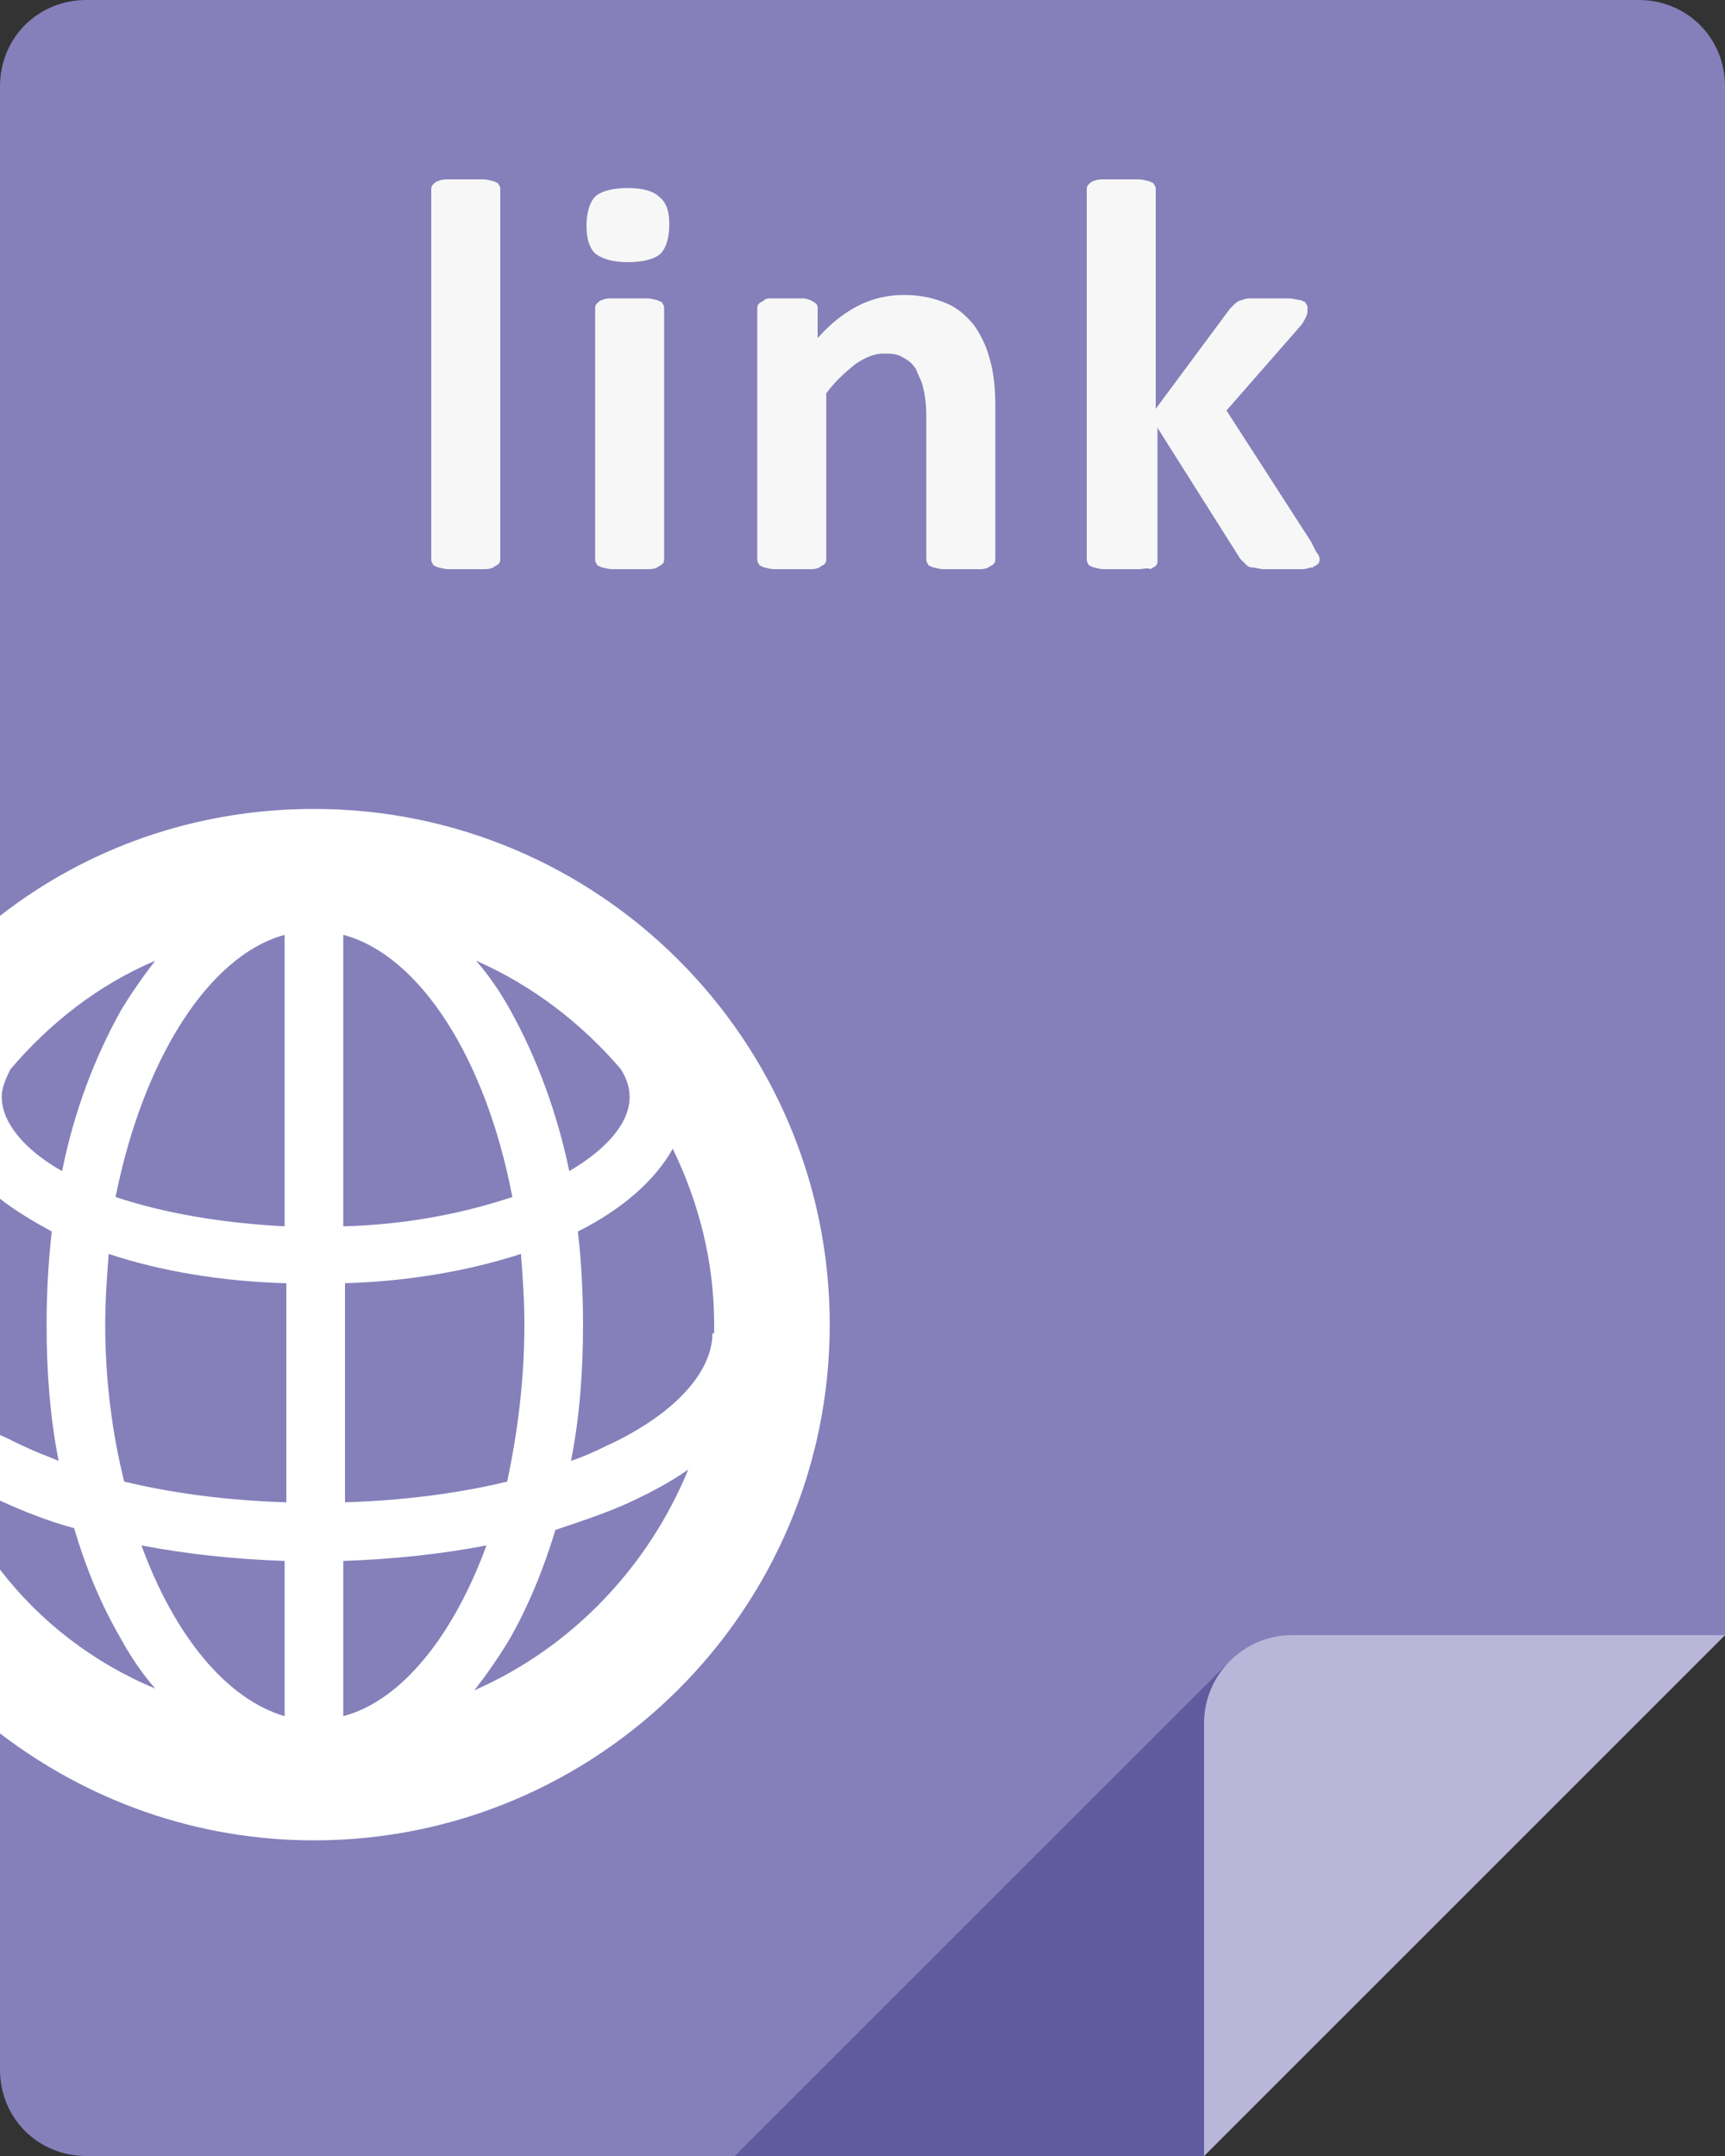 <?xml version="1.0" encoding="utf-8"?>
<!-- Generator: Adobe Illustrator 24.3.0, SVG Export Plug-In . SVG Version: 6.00 Build 0)  -->
<svg version="1.1" id="Layer_1" xmlns="http://www.w3.org/2000/svg" xmlns:xlink="http://www.w3.org/1999/xlink" x="0px" y="0px"
	 viewBox="0 0 100 125" style="enable-background:new 0 0 100 125;" xml:space="preserve">
<rect x="0" y="0" width="100" height="125" fill="#333333" stroke="none"/>
<style type="text/css">
	.st0{fill:#8580BA;}
	.st1{fill:#605B9E;}
	.st2{fill:#B9B6D9;}
	.st3{fill:#FFFFFF;}
	.st4{fill:#F7F7F7;}
</style>
<g>
	<path class="st0" d="M95,0H50H5C2.2,0,0,2.2,0,5v115c0,2.8,2.2,5,5,5h64.8L100,94.8V5C100,2.2,97.8,0,95,0z"/>
	<polygon class="st1" points="69.8,125 71.1,96.5 42.6,125 	"/>
	<path class="st2" d="M69.8,99.9c0-2.8,2.3-5.1,5.1-5.1H100L69.8,125V99.9z"/>
	<path class="st3" d="M0,91v9.5c5.1,3.9,11.4,6.2,18.2,6.2c16.5,0,29.9-13.4,29.9-29.9c0-16.5-13.4-29.9-29.9-29.9
		c-6.9,0-13.2,2.3-18.2,6.2v16.4c0.9,0.7,1.9,1.3,3,1.9c-0.2,1.8-0.3,3.6-0.3,5.4c0,2.7,0.2,5.4,0.7,7.9c-0.7-0.3-1.3-0.5-1.9-0.8
		c-0.5-0.2-1-0.5-1.5-0.7V87c0,0,0,0,0,0c1.3,0.6,2.8,1.2,4.3,1.6C5,91,5.9,93.1,7,95c0.6,1.1,1.3,2.1,2,2.9C5.4,96.4,2.3,94,0,91z
		 M27.5,98c0.7-0.9,1.4-1.9,2-2.9c1.1-1.9,2-4.1,2.7-6.4c1.5-0.5,3-1,4.3-1.6c1.3-0.6,2.4-1.2,3.4-1.9C37.6,90.8,33.2,95.5,27.5,98z
		 M39,66.6c1.5,3.1,2.4,6.5,2.4,10.2c0,0.2,0,0.3,0,0.5h-0.1c0,2.3-2.3,4.8-6.3,6.6c-0.6,0.3-1.3,0.6-1.9,0.8
		c0.5-2.5,0.7-5.2,0.7-7.9c0-1.8-0.1-3.7-0.3-5.4C36.1,70.1,38,68.4,39,66.6z M36,62c0.3,0.5,0.5,1,0.5,1.6c0,1.5-1.3,3-3.5,4.3
		c-0.7-3.4-1.9-6.6-3.4-9.3c-0.6-1.1-1.3-2.1-2-2.9C30.8,57.1,33.7,59.3,36,62z M19.9,54.2c4.5,1.2,8.3,7.3,9.8,15.2
		c-2.7,0.9-6,1.6-9.8,1.7V54.2z M19.9,74.4c3.7-0.1,7.2-0.7,10.3-1.7c0.1,1.3,0.2,2.7,0.2,4.1c0,3.2-0.4,6.3-1,9.1
		c-2.9,0.7-6.1,1.1-9.4,1.2V74.4z M19.9,90.5c2.9-0.1,5.7-0.4,8.3-0.9c-1.9,5.2-4.9,9-8.3,9.9V90.5z M16.5,54.2v16.9
		c-3.8-0.2-7.1-0.8-9.8-1.7C8.3,61.4,12.1,55.4,16.5,54.2z M3.6,67.9c-2.3-1.3-3.5-2.9-3.5-4.3c0-0.5,0.2-1,0.5-1.6
		c2.3-2.7,5.1-4.9,8.4-6.3c-0.7,0.9-1.4,1.9-2,2.9C5.5,61.3,4.3,64.4,3.6,67.9z M6.1,76.8c0-1.4,0.1-2.8,0.2-4.1
		c3,1,6.6,1.6,10.3,1.7v12.7c-3.3-0.1-6.5-0.5-9.4-1.2C6.5,83.1,6.1,80,6.1,76.8z M8.2,89.6c2.6,0.5,5.4,0.8,8.3,0.9v9
		C13.1,98.5,10.1,94.8,8.2,89.6z"/>
</g>
<g>
	<path class="st4" d="M29,32.4c0,0.1,0,0.2-0.1,0.3c-0.1,0.1-0.2,0.1-0.3,0.2c-0.2,0.1-0.4,0.1-0.6,0.1s-0.6,0-1,0c-0.4,0-0.7,0-1,0
		s-0.5-0.1-0.6-0.1c-0.2-0.1-0.3-0.1-0.3-0.2c-0.1-0.1-0.1-0.2-0.1-0.3V11c0-0.1,0-0.2,0.1-0.3c0.1-0.1,0.2-0.2,0.3-0.2
		c0.2-0.1,0.4-0.1,0.6-0.1c0.3,0,0.6,0,1,0c0.4,0,0.7,0,1,0c0.3,0,0.5,0.1,0.6,0.1c0.2,0.1,0.3,0.1,0.3,0.2c0.1,0.1,0.1,0.2,0.1,0.3
		V32.4z"/>
	<path class="st4" d="M38.8,13c0,0.8-0.2,1.4-0.5,1.7c-0.3,0.3-1,0.5-1.9,0.5c-0.9,0-1.5-0.2-1.9-0.5c-0.3-0.3-0.5-0.8-0.5-1.6
		c0-0.8,0.2-1.4,0.5-1.7c0.3-0.3,1-0.5,1.9-0.5c0.9,0,1.5,0.2,1.8,0.5C38.6,11.7,38.8,12.2,38.8,13z M38.5,32.4c0,0.1,0,0.2-0.1,0.3
		c-0.1,0.1-0.2,0.1-0.3,0.2c-0.2,0.1-0.4,0.1-0.6,0.1c-0.3,0-0.6,0-1,0c-0.4,0-0.7,0-1,0c-0.3,0-0.5-0.1-0.6-0.1
		c-0.2-0.1-0.3-0.1-0.3-0.2c-0.1-0.1-0.1-0.2-0.1-0.3V17.9c0-0.1,0-0.2,0.1-0.3c0.1-0.1,0.2-0.2,0.3-0.2c0.2-0.1,0.4-0.1,0.6-0.1
		c0.3,0,0.6,0,1,0c0.4,0,0.7,0,1,0c0.3,0,0.5,0.1,0.6,0.1c0.2,0.1,0.3,0.1,0.3,0.2c0.1,0.1,0.1,0.2,0.1,0.3V32.4z"/>
	<path class="st4" d="M57.7,32.4c0,0.1,0,0.2-0.1,0.3c-0.1,0.1-0.2,0.1-0.3,0.2c-0.2,0.1-0.4,0.1-0.6,0.1c-0.3,0-0.6,0-1,0
		c-0.4,0-0.7,0-1,0s-0.5-0.1-0.6-0.1c-0.2-0.1-0.3-0.1-0.3-0.2c-0.1-0.1-0.1-0.2-0.1-0.3v-8.3c0-0.7-0.1-1.3-0.2-1.7
		c-0.1-0.4-0.3-0.7-0.4-1c-0.2-0.3-0.4-0.5-0.8-0.7c-0.3-0.2-0.7-0.2-1.1-0.2c-0.5,0-1,0.2-1.6,0.6c-0.5,0.4-1.1,0.9-1.7,1.7v9.6
		c0,0.1,0,0.2-0.1,0.3c-0.1,0.1-0.2,0.1-0.3,0.2c-0.2,0.1-0.4,0.1-0.6,0.1c-0.3,0-0.6,0-1,0c-0.4,0-0.7,0-1,0
		c-0.3,0-0.5-0.1-0.6-0.1c-0.2-0.1-0.3-0.1-0.3-0.2c-0.1-0.1-0.1-0.2-0.1-0.3V17.9c0-0.1,0-0.2,0.1-0.3c0.1-0.1,0.2-0.1,0.3-0.2
		c0.1-0.1,0.3-0.1,0.5-0.1c0.2,0,0.5,0,0.8,0c0.3,0,0.6,0,0.9,0s0.4,0.1,0.5,0.1c0.1,0.1,0.2,0.1,0.3,0.2c0.1,0.1,0.1,0.2,0.1,0.3
		v1.7c0.8-0.9,1.6-1.5,2.4-1.9c0.8-0.4,1.7-0.6,2.6-0.6c1,0,1.8,0.2,2.5,0.5c0.7,0.3,1.2,0.8,1.6,1.3c0.4,0.6,0.7,1.2,0.9,2
		c0.2,0.7,0.3,1.6,0.3,2.7V32.4z"/>
	<path class="st4" d="M76.5,32.4c0,0.1,0,0.2-0.1,0.3c-0.1,0.1-0.2,0.1-0.3,0.2c-0.2,0-0.4,0.1-0.6,0.1c-0.3,0-0.6,0-1.1,0
		c-0.4,0-0.8,0-1.1,0c-0.3,0-0.5-0.1-0.7-0.1c-0.2,0-0.3-0.1-0.4-0.2c-0.1-0.1-0.2-0.2-0.3-0.3l-4.8-7.6v7.7c0,0.1,0,0.2-0.1,0.3
		c-0.1,0.1-0.2,0.1-0.3,0.2C66.5,32.9,66.3,33,66,33s-0.6,0-1,0c-0.4,0-0.7,0-1,0c-0.3,0-0.5-0.1-0.6-0.1c-0.2-0.1-0.3-0.1-0.3-0.2
		C63,32.6,63,32.5,63,32.4V11c0-0.1,0-0.2,0.1-0.3c0.1-0.1,0.2-0.2,0.3-0.2c0.2-0.1,0.4-0.1,0.6-0.1c0.3,0,0.6,0,1,0
		c0.4,0,0.7,0,1,0c0.3,0,0.5,0.1,0.6,0.1c0.2,0.1,0.3,0.1,0.3,0.2c0.1,0.1,0.1,0.2,0.1,0.3v12.7l4.3-5.8c0.1-0.1,0.2-0.2,0.3-0.3
		c0.1-0.1,0.3-0.2,0.4-0.2c0.2-0.1,0.4-0.1,0.7-0.1c0.3,0,0.6,0,1,0c0.4,0,0.7,0,1,0c0.3,0,0.5,0.1,0.7,0.1c0.2,0.1,0.3,0.1,0.3,0.2
		c0.1,0.1,0.1,0.2,0.1,0.3c0,0.2,0,0.3-0.1,0.5c-0.1,0.2-0.2,0.4-0.4,0.6l-4.2,4.8l4.9,7.6c0.1,0.2,0.2,0.4,0.3,0.6
		C76.4,32.1,76.5,32.3,76.5,32.4z"/>
</g>
</svg>
